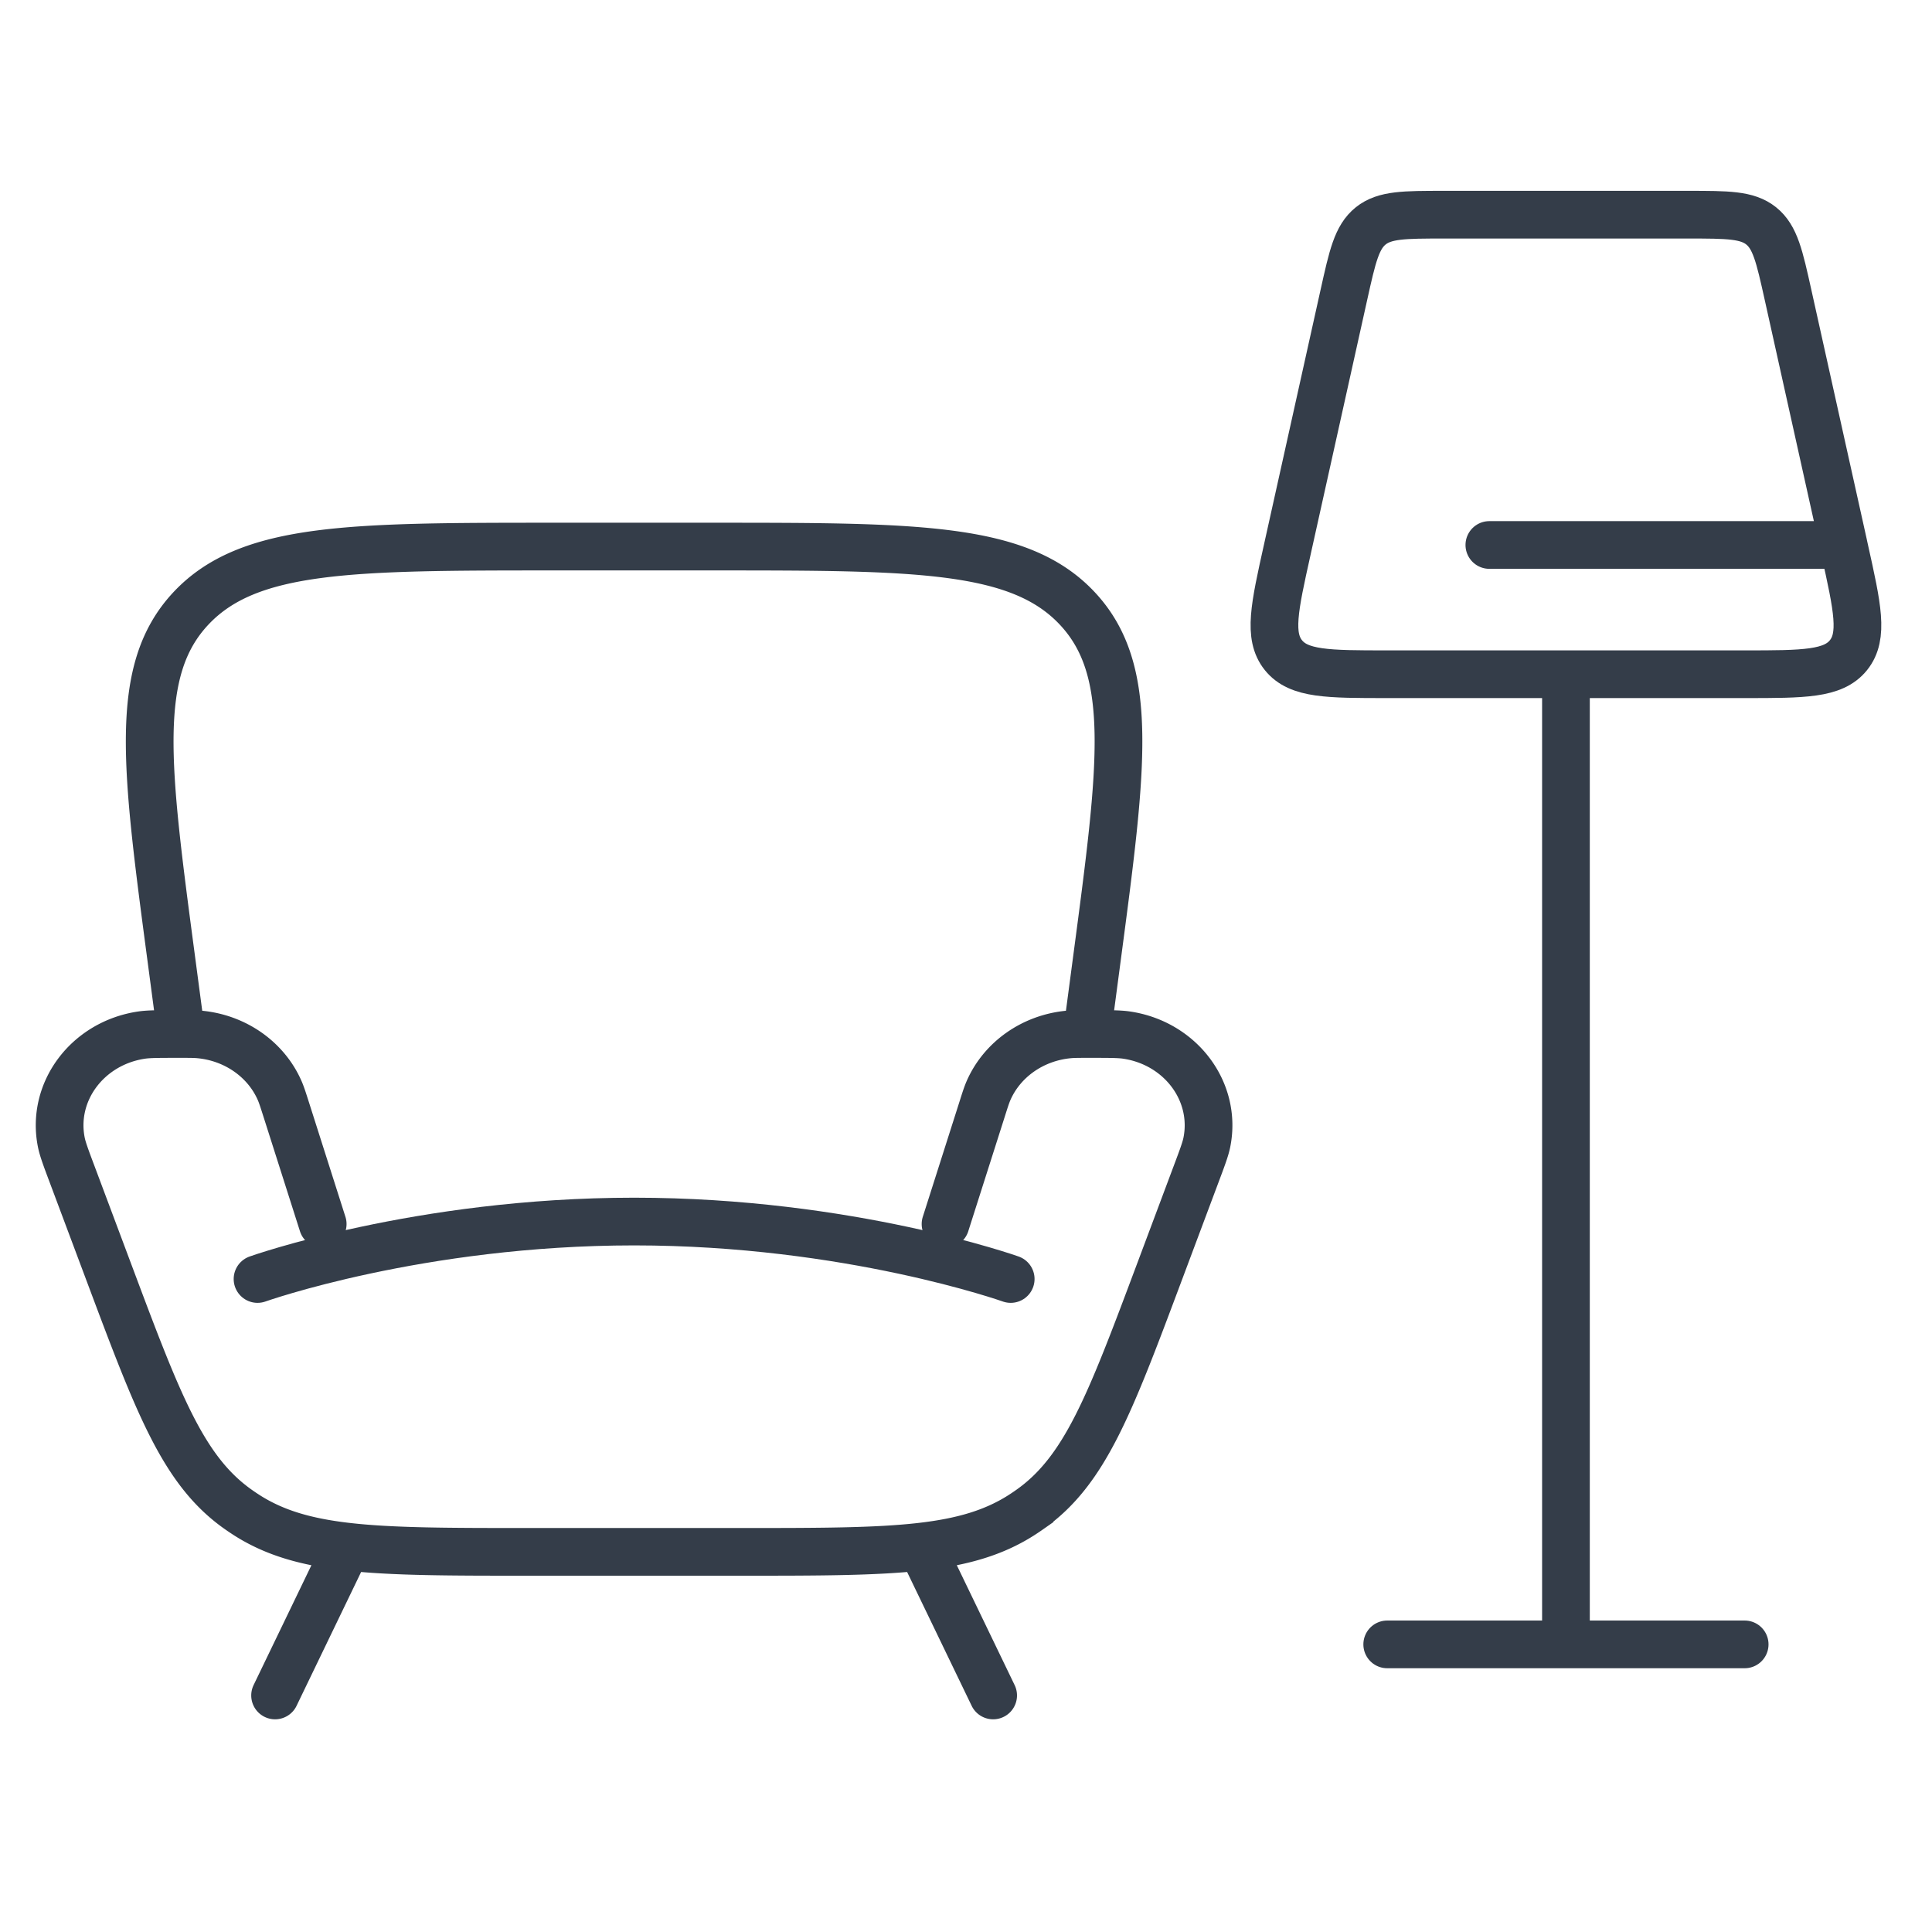 <svg width="81" height="80" fill="none" xmlns="http://www.w3.org/2000/svg"><path d="M65.653 28.267v40.676m0 0h7.493m-7.493 0H58.16m19.134-46.094l-2.332-10.496c-.357-1.607-.536-2.411-1.123-2.882-.587-.47-1.41-.47-3.057-.47H60.525c-1.647 0-2.47 0-3.057.47-.587.471-.766 1.275-1.123 2.882L54.013 22.85l-.046.208c-.535 2.405-.802 3.608-.16 4.41.643.8 1.875.8 4.34.8H73.16c2.464 0 3.696 0 4.339-.8.643-.802.375-2.005-.16-4.41l-.046-.208zm0 0H62.442" stroke="#343D49" stroke-width="2" stroke-linecap="round" stroke-linejoin="round"/><path d="M45.57 43.352h.117c.815 0 1.222 0 1.528.043 2.277.328 3.812 2.37 3.382 4.503-.058.286-.193.648-.465 1.371l-1.535 4.097c-2.074 5.535-3.111 8.303-5.433 9.93a9.62 9.62 0 0 1-.371.248c-1.142.722-2.444 1.101-4.166 1.3m6.943-21.492c-.382 0-.589.001-.776.02-1.488.142-2.773 1.042-3.346 2.344-.079.18-.145.386-.276.8l-1.53 4.803m5.928-7.968l.425-3.207c1.066-8.03 1.599-12.044-.83-14.636-2.43-2.592-6.725-2.592-15.317-2.592h-6.527c-8.592 0-12.887 0-15.317 2.592-2.429 2.592-1.896 6.606-.83 14.636l.425 3.208m0 0h-.117c-.815 0-1.222 0-1.528.043-2.277.328-3.812 2.37-3.382 4.503.058.286.193.648.465 1.371l1.535 4.097c2.074 5.535 3.111 8.303 5.433 9.93.121.085.245.168.371.248 1.142.722 2.444 1.101 4.166 1.3M7.6 43.352c.382 0 .589.001.776.02 1.488.142 2.773 1.042 3.346 2.344.079.18.145.386.277.8l1.53 4.803m25.099 13.525c-1.902.22-4.314.22-7.584.22h-8.917c-3.27 0-5.683 0-7.584-.22m24.085 0l3.01 6.24m-27.095-6.24l-3.01 6.24" stroke="#343D49" stroke-width="2" stroke-linecap="round"/><path d="M10.797 53.624s6.767-2.409 15.789-2.409c9.022 0 15.788 2.409 15.788 2.409" stroke="#343D49" stroke-width="2" stroke-linecap="round" stroke-linejoin="round"/></svg>